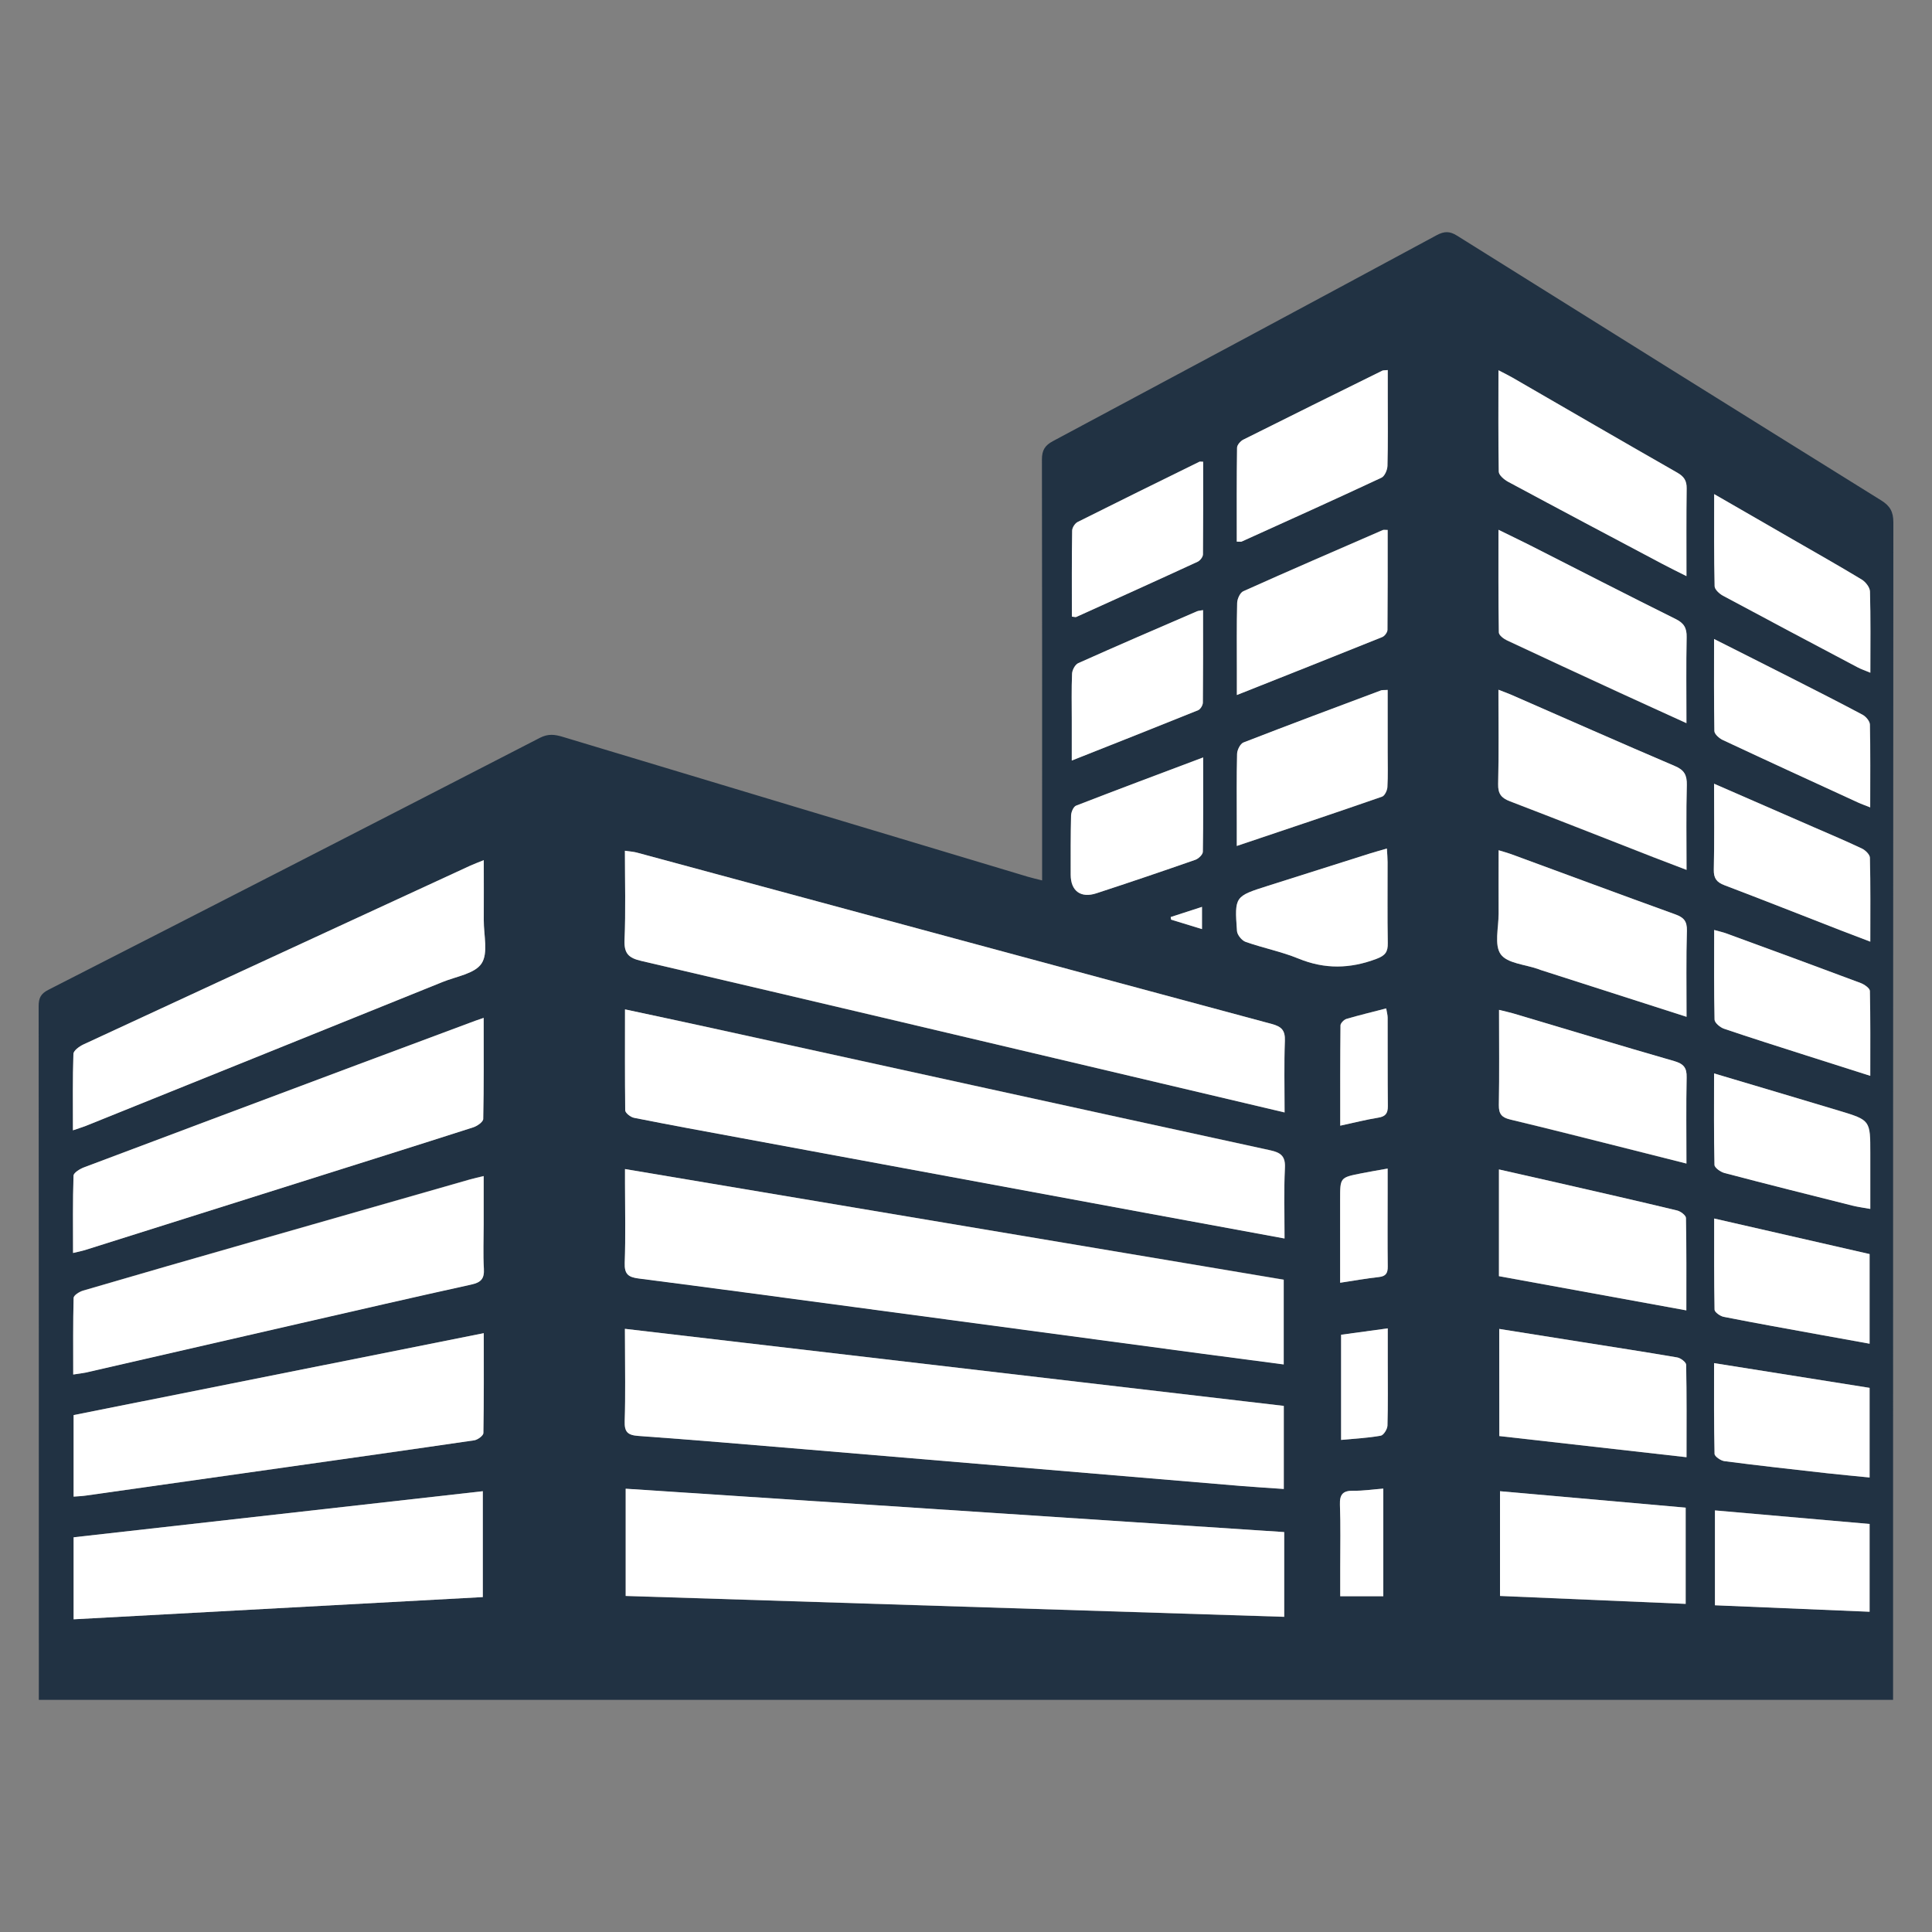 <svg xmlns="http://www.w3.org/2000/svg" xmlns:xlink="http://www.w3.org/1999/xlink" id="Layer_5" x="0px" y="0px" viewBox="0 0 200 200" style="enable-background:new 0 0 200 200;" xml:space="preserve"><rect x="0" y="0" width="200" height="200" fill="#808080" stroke="none"/><style type="text/css">	.st0{fill:#213243;}	.st1{fill:#FFFFFF;}</style><g>	<path class="st0" d="M4.02,175.97c0-0.64,0-1.11,0-1.58c0-23.41,0-46.81-0.02-70.22c0-0.84,0.21-1.3,1-1.7  c16.99-8.67,33.96-17.37,50.91-26.1c0.84-0.43,1.53-0.34,2.35-0.09c16.04,4.84,32.09,9.66,48.14,14.48  c0.41,0.12,0.83,0.22,1.48,0.38c0-0.61,0-1.11,0-1.6c0-13.99,0.01-27.98-0.02-41.97c0-0.96,0.3-1.46,1.15-1.91  c13.25-7.08,26.49-14.18,39.71-21.31c0.8-0.43,1.36-0.43,2.12,0.05c14.62,9.15,29.25,18.29,43.9,27.4  c0.92,0.57,1.26,1.18,1.26,2.28c-0.03,40.1-0.03,80.2-0.03,120.3c0,0.48,0,0.95,0,1.59C131.99,175.97,68.08,175.97,4.02,175.97z   M64.7,121.02c0,0.62,0,1.05,0,1.47c0,2.74,0.07,5.49-0.03,8.23c-0.04,1.15,0.36,1.48,1.42,1.61c7.43,0.95,14.85,1.96,22.27,2.95  c12.04,1.61,24.08,3.23,36.11,4.84c2.79,0.37,5.57,0.74,8.42,1.11c0-3.01,0-5.86,0-8.77C110.17,128.66,87.52,124.85,64.7,121.02z   M132.94,158.6c-22.78-1.5-45.43-2.99-68.17-4.48c0,3.77,0,7.36,0,11.1c22.75,0.72,45.44,1.44,68.17,2.16  C132.94,164.36,132.94,161.58,132.94,158.6z M64.7,104.49c0,3.66-0.02,7.06,0.04,10.45c0,0.27,0.56,0.7,0.92,0.77  c3.63,0.72,7.27,1.39,10.91,2.06c13.96,2.58,27.91,5.17,41.87,7.75c4.79,0.89,9.58,1.77,14.55,2.68c0-2.51-0.09-4.9,0.04-7.28  c0.06-1.24-0.42-1.61-1.52-1.85c-19.44-4.23-38.87-8.5-58.3-12.76C70.44,105.72,67.68,105.13,64.7,104.49z M132.98,115.16  c0-2.63-0.06-5.02,0.03-7.41c0.04-1.09-0.34-1.47-1.36-1.75c-21.93-5.9-43.84-11.83-65.76-17.75c-0.35-0.09-0.72-0.11-1.2-0.18  c0,3.18,0.09,6.23-0.04,9.27c-0.06,1.39,0.45,1.83,1.72,2.13c17.96,4.2,35.91,8.45,53.86,12.68  C124.41,113.13,128.6,114.12,132.98,115.16z M64.69,137.56c0,0.58,0,1,0,1.42c0,2.7,0.06,5.41-0.03,8.11  c-0.04,1.14,0.3,1.47,1.43,1.55c5.74,0.41,11.47,0.9,17.2,1.38c15.06,1.26,30.13,2.54,45.19,3.8c1.45,0.12,2.91,0.21,4.41,0.31  c0-2.95,0-5.72,0-8.6C110.19,142.88,87.54,140.23,64.69,137.56z M50.07,105.37c-0.62,0.22-1.06,0.37-1.5,0.53  c-3.83,1.43-7.66,2.86-11.5,4.29c-9.45,3.54-18.91,7.08-28.35,10.64c-0.43,0.16-1.09,0.56-1.1,0.86c-0.09,2.63-0.05,5.27-0.05,8.01  c0.54-0.13,0.88-0.19,1.2-0.29c7.47-2.36,14.94-4.72,22.41-7.07c5.93-1.87,11.87-3.73,17.8-5.64c0.42-0.13,1.04-0.57,1.05-0.87  C50.1,112.4,50.07,108.97,50.07,105.37z M7.55,117.01c0.61-0.21,0.98-0.32,1.34-0.46c12.31-4.96,24.63-9.93,36.94-14.9  c1.4-0.57,3.32-0.85,4.02-1.91c0.71-1.07,0.22-2.94,0.23-4.47c0.01-2.03,0-4.05,0-6.23c-0.6,0.25-1,0.39-1.39,0.57  c-4.11,1.89-8.22,3.79-12.33,5.69c-9.25,4.27-18.5,8.54-27.74,12.83c-0.41,0.19-1.01,0.63-1.02,0.97  C7.52,111.66,7.55,114.23,7.55,117.01z M7.62,167.63c14.2-0.77,28.29-1.54,42.36-2.3c0-3.76,0-7.31,0-10.96  c-14.18,1.6-28.26,3.18-42.36,4.77C7.62,162,7.62,164.69,7.62,167.63z M7.58,142.29c0.58-0.09,0.93-0.13,1.26-0.21  c7.42-1.7,14.84-3.41,22.26-5.11c5.89-1.35,11.79-2.72,17.69-4.01c1-0.22,1.36-0.6,1.3-1.64c-0.09-1.52-0.02-3.05-0.02-4.57  c0-1.64,0-3.27,0-5.02c-0.62,0.15-1.04,0.25-1.45,0.36c-7.57,2.17-15.14,4.33-22.71,6.5c-5.77,1.66-11.54,3.31-17.31,5  c-0.38,0.11-0.97,0.49-0.98,0.75C7.56,136.96,7.58,139.56,7.58,142.29z M7.62,154.93c0.51-0.04,0.9-0.06,1.28-0.11  c6.64-0.94,13.27-1.88,19.91-2.82c6.77-0.96,13.53-1.91,20.29-2.9c0.36-0.05,0.93-0.48,0.94-0.75c0.06-3.39,0.04-6.77,0.04-10.34  c-14.26,2.85-28.36,5.66-42.46,8.48C7.62,149.37,7.62,152.06,7.62,154.93z M174.58,120.45c0-3.09-0.05-6,0.02-8.91  c0.02-1.02-0.33-1.41-1.29-1.69c-5.56-1.6-11.1-3.28-16.65-4.93c-0.44-0.13-0.89-0.23-1.48-0.37c0,3.41,0.04,6.63-0.02,9.85  c-0.02,0.93,0.3,1.29,1.18,1.5c4.02,0.96,8.02,1.99,12.03,2.99C170.39,119.39,172.4,119.9,174.58,120.45z M155.2,137.57  c0,3.82,0,7.42,0,11.09c6.46,0.73,12.84,1.45,19.38,2.19c0-3.33,0.02-6.45-0.04-9.58c-0.01-0.27-0.57-0.69-0.93-0.75  c-3.26-0.56-6.53-1.06-9.8-1.58C160.98,138.49,158.15,138.04,155.2,137.57z M174.59,90.05c0-3.06-0.05-5.92,0.02-8.79  c0.02-1.01-0.26-1.54-1.23-1.95c-5.68-2.43-11.33-4.93-16.99-7.4c-0.37-0.16-0.75-0.3-1.28-0.5c0,3.41,0.05,6.58-0.03,9.76  c-0.03,1.01,0.33,1.44,1.23,1.79c4.95,1.9,9.89,3.85,14.83,5.78C172.23,89.15,173.32,89.56,174.59,90.05z M155.12,38.33  c0,3.66-0.03,7.08,0.04,10.5c0.01,0.36,0.55,0.82,0.96,1.04c5.33,2.86,10.67,5.69,16.02,8.53c0.75,0.4,1.52,0.77,2.45,1.24  c0-3.17-0.03-6.13,0.02-9.08c0.01-0.8-0.27-1.23-0.97-1.63c-5.71-3.26-11.39-6.56-17.08-9.85  C156.16,38.85,155.74,38.65,155.12,38.33z M174.58,74.86c0-3.15-0.04-6.02,0.02-8.88c0.02-0.96-0.27-1.46-1.15-1.89  c-5.06-2.52-10.09-5.1-15.13-7.66c-0.99-0.5-2-0.98-3.2-1.57c0,3.69-0.02,7.16,0.04,10.62c0,0.28,0.49,0.66,0.83,0.82  c3.9,1.83,7.81,3.64,11.72,5.44C169.92,72.74,172.13,73.74,174.58,74.86z M155.17,132.11c6.46,1.18,12.85,2.35,19.4,3.54  c0-3.33,0.02-6.45-0.04-9.57c-0.01-0.27-0.55-0.69-0.91-0.77c-4.14-0.99-8.29-1.94-12.44-2.89c-1.97-0.45-3.94-0.89-6.01-1.36  C155.17,124.81,155.17,128.37,155.17,132.11z M174.59,105.26c0-3.12-0.04-6.03,0.02-8.94c0.02-0.95-0.31-1.35-1.19-1.67  c-5.68-2.05-11.34-4.16-17.01-6.24c-0.38-0.14-0.78-0.24-1.29-0.4c0,2.33-0.01,4.46,0,6.58c0.01,1.43-0.46,3.23,0.22,4.19  c0.68,0.95,2.54,1.05,3.88,1.53c0.08,0.03,0.16,0.07,0.24,0.09C164.43,102,169.39,103.59,174.59,105.26z M155.28,154.37  c0,3.66,0,7.2,0,10.85c6.42,0.27,12.79,0.54,19.22,0.82c0-3.39,0-6.63,0-9.96C168.08,155.5,161.74,154.94,155.28,154.37z   M128.03,56.07c0.33,0,0.42,0.03,0.49,0c4.84-2.19,9.68-4.37,14.49-6.62c0.33-0.16,0.61-0.8,0.62-1.23  c0.06-2.35,0.03-4.71,0.03-7.06c0-0.94,0-1.87,0-2.85c-0.31,0.03-0.45,0.01-0.56,0.06c-4.8,2.37-9.6,4.74-14.39,7.14  c-0.29,0.15-0.65,0.55-0.65,0.84C128.01,49.56,128.03,52.77,128.03,56.07z M143.65,54.86c-0.32,0-0.42-0.03-0.49,0  c-4.83,2.1-9.66,4.19-14.46,6.34c-0.33,0.15-0.62,0.79-0.63,1.21c-0.06,2.35-0.03,4.7-0.03,7.06c0,0.76,0,1.51,0,2.47  c5.21-2.07,10.14-4.02,15.05-6c0.25-0.1,0.54-0.49,0.54-0.75C143.66,61.77,143.65,58.34,143.65,54.86z M143.65,71.42  c-0.33,0.02-0.51-0.01-0.66,0.05c-4.76,1.78-9.53,3.56-14.26,5.4c-0.33,0.13-0.65,0.77-0.66,1.18c-0.06,2.39-0.03,4.79-0.03,7.18  c0,0.72,0,1.43,0,2.35c5.18-1.75,10.12-3.4,15.03-5.1c0.28-0.1,0.54-0.64,0.56-0.99c0.07-1.21,0.03-2.44,0.03-3.65  C143.65,75.72,143.65,73.6,143.65,71.42z M177.44,81.13c0,3.15,0.04,6.02-0.02,8.89c-0.02,0.9,0.29,1.31,1.11,1.62  c4.03,1.53,8.03,3.12,12.05,4.68c0.96,0.37,1.92,0.73,3.04,1.16c0-3.05,0.03-5.87-0.04-8.69c-0.01-0.33-0.47-0.78-0.83-0.95  c-1.61-0.77-3.26-1.46-4.89-2.17C184.47,84.2,181.09,82.72,177.44,81.13z M177.44,141.11c0,3.31-0.03,6.35,0.05,9.39  c0.01,0.27,0.65,0.71,1.03,0.76c3.54,0.46,7.09,0.85,10.63,1.25c1.45,0.16,2.9,0.29,4.39,0.44c0-3.19,0-6.18,0-9.28  C188.23,142.83,182.96,141.99,177.44,141.11z M177.45,51.15c0,3.39-0.03,6.46,0.04,9.54c0.01,0.34,0.49,0.78,0.85,0.97  c4.63,2.49,9.28,4.95,13.93,7.41c0.39,0.21,0.82,0.35,1.34,0.57c0-2.93,0.04-5.67-0.04-8.41c-0.01-0.43-0.46-1-0.86-1.24  c-2.38-1.44-4.81-2.81-7.22-4.2C182.91,54.29,180.31,52.8,177.45,51.15z M177.44,66.15c0,3.36-0.03,6.44,0.04,9.53  c0.01,0.32,0.51,0.76,0.88,0.93c4.65,2.18,9.32,4.32,13.98,6.46c0.37,0.17,0.76,0.31,1.27,0.51c0-3,0.03-5.79-0.03-8.57  c-0.01-0.35-0.41-0.83-0.76-1.02c-2.42-1.29-4.87-2.53-7.31-3.77C182.91,68.9,180.31,67.6,177.44,66.15z M177.45,126.14  c0,3.28-0.02,6.36,0.04,9.44c0.01,0.26,0.58,0.67,0.95,0.74c3.33,0.65,6.67,1.25,10.01,1.86c1.68,0.31,3.37,0.61,5.09,0.92  c0-3.23,0-6.22,0-9.28C188.2,128.6,182.91,127.39,177.45,126.14z M177.44,111.12c0,3.29-0.03,6.38,0.05,9.46  c0.01,0.3,0.63,0.73,1.03,0.84c4.41,1.16,8.83,2.27,13.26,3.38c0.56,0.14,1.14,0.22,1.84,0.34c0-2.04,0-3.91,0-5.77  c0-3.4,0.01-3.41-3.21-4.39C186.17,113.71,181.93,112.46,177.44,111.12z M193.61,111.37c0-3.07,0.03-5.93-0.04-8.79  c-0.01-0.29-0.58-0.68-0.96-0.82c-4.64-1.74-9.29-3.44-13.95-5.15c-0.35-0.13-0.72-0.21-1.21-0.34c0,3.2-0.03,6.24,0.04,9.28  c0.01,0.33,0.57,0.8,0.97,0.94c2.8,0.95,5.62,1.84,8.43,2.74C189.06,109.92,191.24,110.62,193.61,111.37z M193.54,157.76  c-5.36-0.47-10.66-0.94-16.01-1.41c0,3.39,0,6.54,0,9.82c5.4,0.23,10.71,0.45,16.01,0.67  C193.54,163.69,193.54,160.79,193.54,157.76z M143.57,87.84c-0.68,0.2-1.21,0.34-1.74,0.51c-3.52,1.11-7.05,2.23-10.57,3.35  c-3.43,1.09-3.46,1.09-3.2,4.68c0.03,0.41,0.5,0.99,0.89,1.12c1.8,0.63,3.71,1,5.47,1.73c2.73,1.12,5.35,1.07,8.08,0.03  c0.91-0.34,1.19-0.72,1.17-1.65c-0.06-2.78-0.02-5.57-0.02-8.36C143.65,88.84,143.61,88.42,143.57,87.84z M124.55,78.41  c-4.57,1.72-8.88,3.33-13.16,4.99c-0.27,0.11-0.51,0.66-0.52,1.01c-0.06,2.04-0.05,4.09-0.04,6.14c0,1.68,1.04,2.45,2.67,1.92  c3.43-1.12,6.84-2.28,10.25-3.47c0.32-0.11,0.76-0.54,0.76-0.83C124.57,85,124.55,81.83,124.55,78.41z M124.54,63.16  c-0.3,0.05-0.47,0.05-0.62,0.12c-4.11,1.78-8.22,3.55-12.3,5.37c-0.32,0.14-0.62,0.7-0.64,1.08c-0.07,1.61-0.03,3.22-0.03,4.83  c0,1.32,0,2.63,0,4.17c4.54-1.8,8.82-3.48,13.08-5.21c0.24-0.1,0.49-0.52,0.49-0.79C124.56,69.57,124.54,66.41,124.54,63.16z   M110.96,63.83c0.28,0.03,0.38,0.07,0.45,0.04c4.19-1.9,8.39-3.79,12.57-5.72c0.25-0.12,0.54-0.5,0.55-0.76  c0.04-3.2,0.02-6.39,0.02-9.59c-0.23,0-0.33-0.03-0.39,0c-4.21,2.07-8.42,4.13-12.61,6.24c-0.27,0.14-0.56,0.58-0.56,0.89  C110.94,57.88,110.96,60.83,110.96,63.83z M138.74,116.53c1.48-0.32,2.7-0.63,3.93-0.83c0.76-0.12,1-0.46,0.99-1.21  c-0.03-3.05-0.01-6.1-0.02-9.15c0-0.28-0.08-0.56-0.15-0.95c-1.44,0.37-2.79,0.69-4.12,1.09c-0.26,0.08-0.61,0.44-0.61,0.67  C138.73,109.54,138.74,112.93,138.74,116.53z M138.73,132.79c1.45-0.22,2.72-0.45,4-0.59c0.73-0.08,0.93-0.41,0.92-1.1  c-0.03-2.52-0.01-5.05-0.01-7.57c0-0.81,0-1.61,0-2.56c-1.06,0.19-1.91,0.33-2.76,0.5c-2.16,0.43-2.16,0.44-2.16,2.69  C138.73,126.97,138.73,129.79,138.73,132.79z M138.83,149.06c1.44-0.14,2.78-0.2,4.1-0.43c0.3-0.05,0.69-0.68,0.7-1.05  c0.07-2.18,0.03-4.35,0.03-6.53c0-1.12,0-2.24,0-3.53c-1.74,0.24-3.27,0.45-4.83,0.66C138.83,141.84,138.83,145.39,138.83,149.06z   M143.2,165.24c0-3.82,0-7.44,0-11.14c-1.1,0.09-2.1,0.24-3.09,0.22c-1.06-0.02-1.44,0.35-1.4,1.44c0.08,2.18,0.03,4.36,0.03,6.54  c0,0.98,0,1.97,0,2.94C140.32,165.24,141.7,165.24,143.2,165.24z M124.43,96.18c0-0.87,0-1.52,0-2.3  c-1.18,0.38-2.21,0.72-3.24,1.05c0.01,0.09,0.03,0.18,0.04,0.27C122.25,95.51,123.26,95.82,124.43,96.18z"></path>	<path class="st1" d="M64.7,121.02c22.83,3.84,45.47,7.64,68.19,11.46c0,2.91,0,5.76,0,8.77c-2.85-0.38-5.63-0.74-8.42-1.11  c-12.04-1.61-24.08-3.23-36.11-4.84c-7.42-0.99-14.84-2-22.27-2.95c-1.06-0.14-1.46-0.46-1.42-1.61c0.1-2.74,0.03-5.49,0.03-8.23  C64.7,122.07,64.7,121.64,64.7,121.02z"></path>	<path class="st1" d="M132.94,158.6c0,2.98,0,5.77,0,8.77c-22.73-0.72-45.42-1.44-68.17-2.16c0-3.74,0-7.33,0-11.1  C87.51,155.61,110.16,157.1,132.94,158.6z"></path>	<path class="st1" d="M64.7,104.49c2.98,0.64,5.74,1.22,8.49,1.83c19.43,4.26,38.86,8.53,58.3,12.76c1.1,0.24,1.59,0.61,1.52,1.85  c-0.12,2.38-0.04,4.77-0.04,7.28c-4.97-0.92-9.76-1.8-14.55-2.68c-13.96-2.58-27.91-5.16-41.87-7.75  c-3.64-0.67-7.28-1.34-10.91-2.06c-0.36-0.07-0.91-0.5-0.92-0.77C64.68,111.55,64.7,108.16,64.7,104.49z"></path>	<path class="st1" d="M132.98,115.16c-4.38-1.03-8.57-2.02-12.75-3.01c-17.95-4.24-35.9-8.49-53.86-12.68  c-1.27-0.3-1.77-0.74-1.72-2.13c0.13-3.04,0.04-6.08,0.04-9.27c0.47,0.07,0.85,0.09,1.2,0.18c21.92,5.92,43.83,11.86,65.76,17.75  c1.02,0.27,1.4,0.66,1.36,1.75C132.92,110.14,132.98,112.53,132.98,115.16z"></path>	<path class="st1" d="M64.69,137.56c22.84,2.67,45.49,5.32,68.21,7.98c0,2.88,0,5.65,0,8.6c-1.5-0.11-2.96-0.19-4.41-0.31  c-15.06-1.26-30.13-2.54-45.19-3.8c-5.73-0.48-11.46-0.97-17.2-1.38c-1.13-0.08-1.47-0.41-1.43-1.55c0.09-2.7,0.03-5.4,0.03-8.11  C64.69,138.56,64.69,138.14,64.69,137.56z"></path>	<path class="st1" d="M50.07,105.37c0,3.61,0.03,7.04-0.05,10.47c-0.01,0.31-0.63,0.74-1.05,0.87c-5.92,1.9-11.86,3.76-17.8,5.64  c-7.47,2.36-14.94,4.72-22.41,7.07c-0.33,0.1-0.67,0.16-1.2,0.29c0-2.74-0.04-5.38,0.05-8.01c0.01-0.3,0.67-0.7,1.1-0.86  c9.45-3.56,18.9-7.1,28.35-10.64c3.83-1.43,7.66-2.86,11.5-4.29C49.01,105.73,49.45,105.58,50.07,105.37z"></path>	<path class="st1" d="M7.55,117.01c0-2.79-0.04-5.35,0.05-7.91c0.01-0.34,0.6-0.77,1.02-0.97c9.24-4.29,18.49-8.56,27.74-12.83  c4.11-1.9,8.22-3.8,12.33-5.69c0.39-0.18,0.79-0.32,1.39-0.57c0,2.18,0.01,4.21,0,6.23c-0.01,1.52,0.48,3.4-0.23,4.47  c-0.7,1.06-2.62,1.34-4.02,1.91c-12.31,4.97-24.62,9.94-36.94,14.9C8.53,116.69,8.16,116.8,7.55,117.01z"></path>	<path class="st1" d="M7.62,167.63c0-2.94,0-5.63,0-8.49c14.11-1.59,28.18-3.17,42.36-4.77c0,3.66,0,7.21,0,10.96  C35.92,166.09,21.82,166.86,7.62,167.63z"></path>	<path class="st1" d="M7.58,142.29c0-2.73-0.03-5.33,0.04-7.93c0.01-0.27,0.6-0.64,0.98-0.75c5.76-1.69,11.53-3.35,17.31-5  c7.57-2.17,15.14-4.34,22.71-6.5c0.41-0.12,0.83-0.21,1.45-0.36c0,1.75,0,3.38,0,5.02c0,1.52-0.07,3.05,0.02,4.57  c0.06,1.03-0.29,1.42-1.3,1.64c-5.91,1.3-11.8,2.66-17.69,4.01c-7.42,1.7-14.84,3.41-22.26,5.11  C8.51,142.16,8.16,142.2,7.58,142.29z"></path>	<path class="st1" d="M7.62,154.93c0-2.87,0-5.56,0-8.44c14.1-2.82,28.19-5.63,42.46-8.48c0,3.56,0.02,6.95-0.04,10.34  c0,0.26-0.58,0.69-0.94,0.75c-6.76,0.99-13.53,1.94-20.29,2.9c-6.64,0.94-13.27,1.88-19.91,2.82  C8.51,154.88,8.13,154.89,7.62,154.93z"></path>	<path class="st1" d="M174.58,120.45c-2.18-0.55-4.19-1.06-6.21-1.57c-4.01-1.01-8.01-2.03-12.03-2.99  c-0.88-0.21-1.19-0.57-1.18-1.5c0.06-3.22,0.02-6.44,0.02-9.85c0.59,0.15,1.04,0.24,1.48,0.37c5.55,1.65,11.09,3.33,16.65,4.93  c0.96,0.28,1.32,0.67,1.29,1.69C174.54,114.45,174.58,117.37,174.58,120.45z"></path>	<path class="st1" d="M155.2,137.57c2.96,0.47,5.79,0.92,8.62,1.37c3.27,0.52,6.54,1.02,9.8,1.58c0.36,0.06,0.92,0.49,0.93,0.75  c0.07,3.12,0.04,6.25,0.04,9.58c-6.54-0.74-12.92-1.46-19.38-2.19C155.2,144.98,155.2,141.39,155.2,137.57z"></path>	<path class="st1" d="M174.59,90.05c-1.27-0.49-2.36-0.9-3.44-1.32c-4.94-1.93-9.87-3.88-14.83-5.78c-0.9-0.34-1.25-0.77-1.23-1.79  c0.08-3.17,0.03-6.35,0.03-9.76c0.53,0.21,0.91,0.34,1.28,0.5c5.66,2.47,11.31,4.98,16.99,7.4c0.97,0.41,1.25,0.94,1.23,1.95  C174.54,84.13,174.59,86.99,174.59,90.05z"></path>	<path class="st1" d="M155.12,38.33c0.62,0.32,1.03,0.52,1.43,0.75c5.69,3.29,11.37,6.59,17.08,9.85c0.7,0.4,0.98,0.83,0.97,1.63  c-0.04,2.95-0.02,5.91-0.02,9.08c-0.93-0.47-1.7-0.84-2.45-1.24c-5.34-2.83-10.69-5.66-16.02-8.53c-0.4-0.22-0.95-0.68-0.96-1.04  C155.09,45.41,155.12,41.99,155.12,38.33z"></path>	<path class="st1" d="M174.58,74.86c-2.45-1.12-4.66-2.12-6.87-3.14c-3.91-1.8-7.82-3.61-11.72-5.44c-0.34-0.16-0.83-0.53-0.83-0.82  c-0.06-3.47-0.04-6.93-0.04-10.62c1.2,0.59,2.2,1.07,3.2,1.57c5.04,2.56,10.07,5.15,15.13,7.66c0.88,0.43,1.17,0.94,1.15,1.89  C174.54,68.84,174.58,71.71,174.58,74.86z"></path>	<path class="st1" d="M155.17,132.11c0-3.75,0-7.3,0-11.05c2.07,0.47,4.04,0.91,6.01,1.36c4.15,0.95,8.3,1.89,12.44,2.89  c0.36,0.09,0.9,0.5,0.91,0.77c0.06,3.12,0.04,6.24,0.04,9.57C168.02,134.46,161.64,133.29,155.17,132.11z"></path>	<path class="st1" d="M174.59,105.26c-5.2-1.67-10.16-3.26-15.11-4.85c-0.08-0.03-0.16-0.06-0.24-0.09  c-1.34-0.48-3.2-0.58-3.88-1.53c-0.69-0.96-0.22-2.76-0.22-4.19c-0.01-2.13,0-4.25,0-6.58c0.52,0.16,0.91,0.26,1.29,0.4  c5.67,2.08,11.33,4.19,17.01,6.24c0.88,0.32,1.21,0.71,1.19,1.67C174.54,99.23,174.59,102.14,174.59,105.26z"></path>	<path class="st1" d="M155.28,154.37c6.45,0.57,12.8,1.13,19.22,1.7c0,3.33,0,6.57,0,9.96c-6.44-0.27-12.8-0.54-19.22-0.82  C155.28,161.56,155.28,158.03,155.28,154.37z"></path>	<path class="st1" d="M128.03,56.07c0-3.29-0.02-6.51,0.03-9.72c0-0.29,0.36-0.7,0.65-0.84c4.79-2.4,9.59-4.77,14.39-7.14  c0.1-0.05,0.24-0.03,0.56-0.06c0,0.98,0,1.91,0,2.85c0,2.35,0.03,4.71-0.03,7.06c-0.01,0.43-0.29,1.07-0.62,1.23  c-4.81,2.25-9.65,4.43-14.49,6.62C128.45,56.09,128.35,56.07,128.03,56.07z"></path>	<path class="st1" d="M143.65,54.86c0,3.48,0.01,6.91-0.02,10.34c0,0.26-0.29,0.65-0.54,0.75c-4.91,1.98-9.84,3.93-15.05,6  c0-0.96,0-1.72,0-2.47c0-2.35-0.03-4.71,0.03-7.06c0.01-0.42,0.3-1.06,0.63-1.21c4.8-2.16,9.64-4.24,14.46-6.34  C143.23,54.84,143.33,54.86,143.65,54.86z"></path>	<path class="st1" d="M143.65,71.42c0,2.18,0,4.3,0,6.41c0,1.22,0.04,2.44-0.03,3.65c-0.02,0.35-0.28,0.9-0.56,0.99  c-4.91,1.71-9.85,3.36-15.03,5.1c0-0.92,0-1.63,0-2.35c0-2.39-0.03-4.79,0.03-7.18c0.01-0.41,0.33-1.05,0.66-1.18  c4.74-1.84,9.5-3.62,14.26-5.4C143.14,71.42,143.32,71.45,143.65,71.42z"></path>	<path class="st1" d="M177.44,81.13c3.65,1.59,7.03,3.07,10.41,4.54c1.64,0.71,3.28,1.41,4.89,2.17c0.36,0.17,0.82,0.62,0.83,0.95  c0.07,2.82,0.04,5.65,0.04,8.69c-1.13-0.43-2.09-0.79-3.04-1.16c-4.01-1.56-8.02-3.15-12.05-4.68c-0.82-0.31-1.13-0.72-1.11-1.62  C177.48,87.15,177.44,84.28,177.44,81.13z"></path>	<path class="st1" d="M177.44,141.11c5.52,0.88,10.78,1.71,16.1,2.56c0,3.1,0,6.09,0,9.28c-1.49-0.15-2.94-0.28-4.39-0.44  c-3.55-0.4-7.09-0.79-10.63-1.25c-0.39-0.05-1.03-0.49-1.03-0.76C177.42,147.46,177.44,144.42,177.44,141.11z"></path>	<path class="st1" d="M177.45,51.15c2.87,1.65,5.46,3.14,8.05,4.64c2.41,1.39,4.84,2.76,7.22,4.2c0.4,0.24,0.85,0.81,0.86,1.24  c0.08,2.74,0.04,5.48,0.04,8.41c-0.52-0.22-0.95-0.36-1.34-0.57c-4.65-2.46-9.3-4.92-13.93-7.41c-0.36-0.2-0.84-0.64-0.85-0.97  C177.42,57.61,177.45,54.53,177.45,51.15z"></path>	<path class="st1" d="M177.44,66.15c2.87,1.45,5.47,2.75,8.06,4.07c2.44,1.24,4.89,2.48,7.31,3.77c0.35,0.19,0.75,0.66,0.76,1.02  c0.06,2.78,0.03,5.57,0.03,8.57c-0.51-0.21-0.9-0.34-1.27-0.51c-4.66-2.14-9.33-4.28-13.98-6.46c-0.37-0.17-0.87-0.61-0.88-0.93  C177.42,72.59,177.44,69.51,177.44,66.15z"></path>	<path class="st1" d="M177.45,126.14c5.46,1.25,10.75,2.46,16.09,3.68c0,3.06,0,6.05,0,9.28c-1.72-0.31-3.41-0.61-5.09-0.92  c-3.34-0.61-6.68-1.2-10.01-1.86c-0.36-0.07-0.94-0.48-0.95-0.74C177.43,132.5,177.45,129.42,177.45,126.14z"></path>	<path class="st1" d="M177.44,111.12c4.49,1.34,8.73,2.59,12.96,3.87c3.22,0.97,3.21,0.99,3.21,4.39c0,1.86,0,3.73,0,5.77  c-0.7-0.13-1.27-0.2-1.84-0.34c-4.42-1.11-8.85-2.22-13.26-3.38c-0.4-0.11-1.02-0.54-1.03-0.84  C177.41,117.5,177.44,114.42,177.44,111.12z"></path>	<path class="st1" d="M193.61,111.37c-2.36-0.75-4.54-1.45-6.72-2.14c-2.81-0.9-5.64-1.79-8.43-2.74c-0.4-0.14-0.96-0.61-0.97-0.94  c-0.07-3.04-0.04-6.08-0.04-9.28c0.49,0.14,0.86,0.22,1.21,0.34c4.65,1.7,9.31,3.41,13.95,5.15c0.38,0.14,0.95,0.54,0.96,0.82  C193.63,105.44,193.61,108.3,193.61,111.37z"></path>	<path class="st1" d="M193.54,157.76c0,3.03,0,5.93,0,9.09c-5.3-0.22-10.61-0.45-16.01-0.67c0-3.28,0-6.43,0-9.82  C182.88,156.82,188.18,157.29,193.54,157.76z"></path>	<path class="st1" d="M143.57,87.84c0.03,0.58,0.07,1,0.07,1.41c0.01,2.79-0.03,5.57,0.02,8.36c0.02,0.93-0.26,1.31-1.17,1.65  c-2.73,1.03-5.35,1.09-8.08-0.03c-1.76-0.72-3.66-1.09-5.47-1.73c-0.39-0.14-0.86-0.72-0.89-1.12c-0.26-3.59-0.23-3.59,3.2-4.68  c3.52-1.12,7.04-2.23,10.57-3.35C142.36,88.18,142.89,88.04,143.57,87.84z"></path>	<path class="st1" d="M124.55,78.41c0,3.42,0.02,6.59-0.03,9.76c0,0.29-0.44,0.71-0.76,0.83c-3.41,1.19-6.82,2.35-10.25,3.47  c-1.63,0.54-2.67-0.24-2.67-1.92c0-2.05-0.01-4.09,0.04-6.14c0.01-0.35,0.25-0.91,0.52-1.01  C115.67,81.74,119.98,80.13,124.55,78.41z"></path>	<path class="st1" d="M124.54,63.16c0,3.25,0.01,6.41-0.02,9.57c0,0.27-0.25,0.69-0.49,0.79c-4.26,1.72-8.53,3.41-13.08,5.21  c0-1.54,0-2.85,0-4.17c0-1.61-0.04-3.22,0.03-4.83c0.02-0.38,0.32-0.94,0.64-1.08c4.08-1.83,8.19-3.6,12.3-5.37  C124.07,63.22,124.25,63.22,124.54,63.16z"></path>	<path class="st1" d="M110.96,63.83c0-3-0.02-5.95,0.03-8.9c0-0.31,0.29-0.75,0.56-0.89c4.19-2.1,8.4-4.17,12.61-6.24  c0.07-0.03,0.16,0,0.39,0c0,3.2,0.01,6.4-0.02,9.59c0,0.26-0.29,0.64-0.55,0.76c-4.18,1.93-8.37,3.82-12.57,5.72  C111.34,63.9,111.24,63.86,110.96,63.83z"></path>	<path class="st1" d="M138.74,116.53c0-3.6-0.01-6.99,0.03-10.38c0-0.23,0.36-0.59,0.61-0.67c1.33-0.39,2.67-0.71,4.12-1.09  c0.06,0.39,0.15,0.67,0.15,0.95c0.01,3.05-0.01,6.1,0.02,9.15c0.01,0.75-0.23,1.09-0.99,1.21  C141.44,115.9,140.22,116.21,138.74,116.53z"></path>	<path class="st1" d="M138.73,132.79c0-2.99,0-5.81,0-8.63c0-2.26,0-2.26,2.16-2.69c0.84-0.17,1.69-0.31,2.76-0.5  c0,0.94,0,1.75,0,2.56c0,2.52-0.02,5.05,0.01,7.57c0.01,0.69-0.19,1.02-0.92,1.1C141.46,132.34,140.18,132.57,138.73,132.79z"></path>	<path class="st1" d="M138.83,149.06c0-3.67,0-7.22,0-10.89c1.56-0.21,3.09-0.42,4.83-0.66c0,1.29,0,2.41,0,3.53  c0,2.18,0.03,4.36-0.03,6.53c-0.01,0.37-0.4,1-0.7,1.05C141.61,148.86,140.26,148.92,138.83,149.06z"></path>	<path class="st1" d="M143.2,165.24c-1.49,0-2.88,0-4.46,0c0-0.98,0-1.96,0-2.94c0-2.18,0.05-4.36-0.03-6.54  c-0.04-1.09,0.34-1.46,1.4-1.44c0.99,0.02,1.99-0.14,3.09-0.22C143.2,157.8,143.2,161.43,143.2,165.24z"></path>	<path class="st1" d="M124.43,96.18c-1.17-0.36-2.18-0.67-3.2-0.98c-0.01-0.09-0.03-0.18-0.04-0.27c1.03-0.33,2.06-0.67,3.24-1.05  C124.43,94.66,124.43,95.31,124.43,96.18z"></path></g></svg>